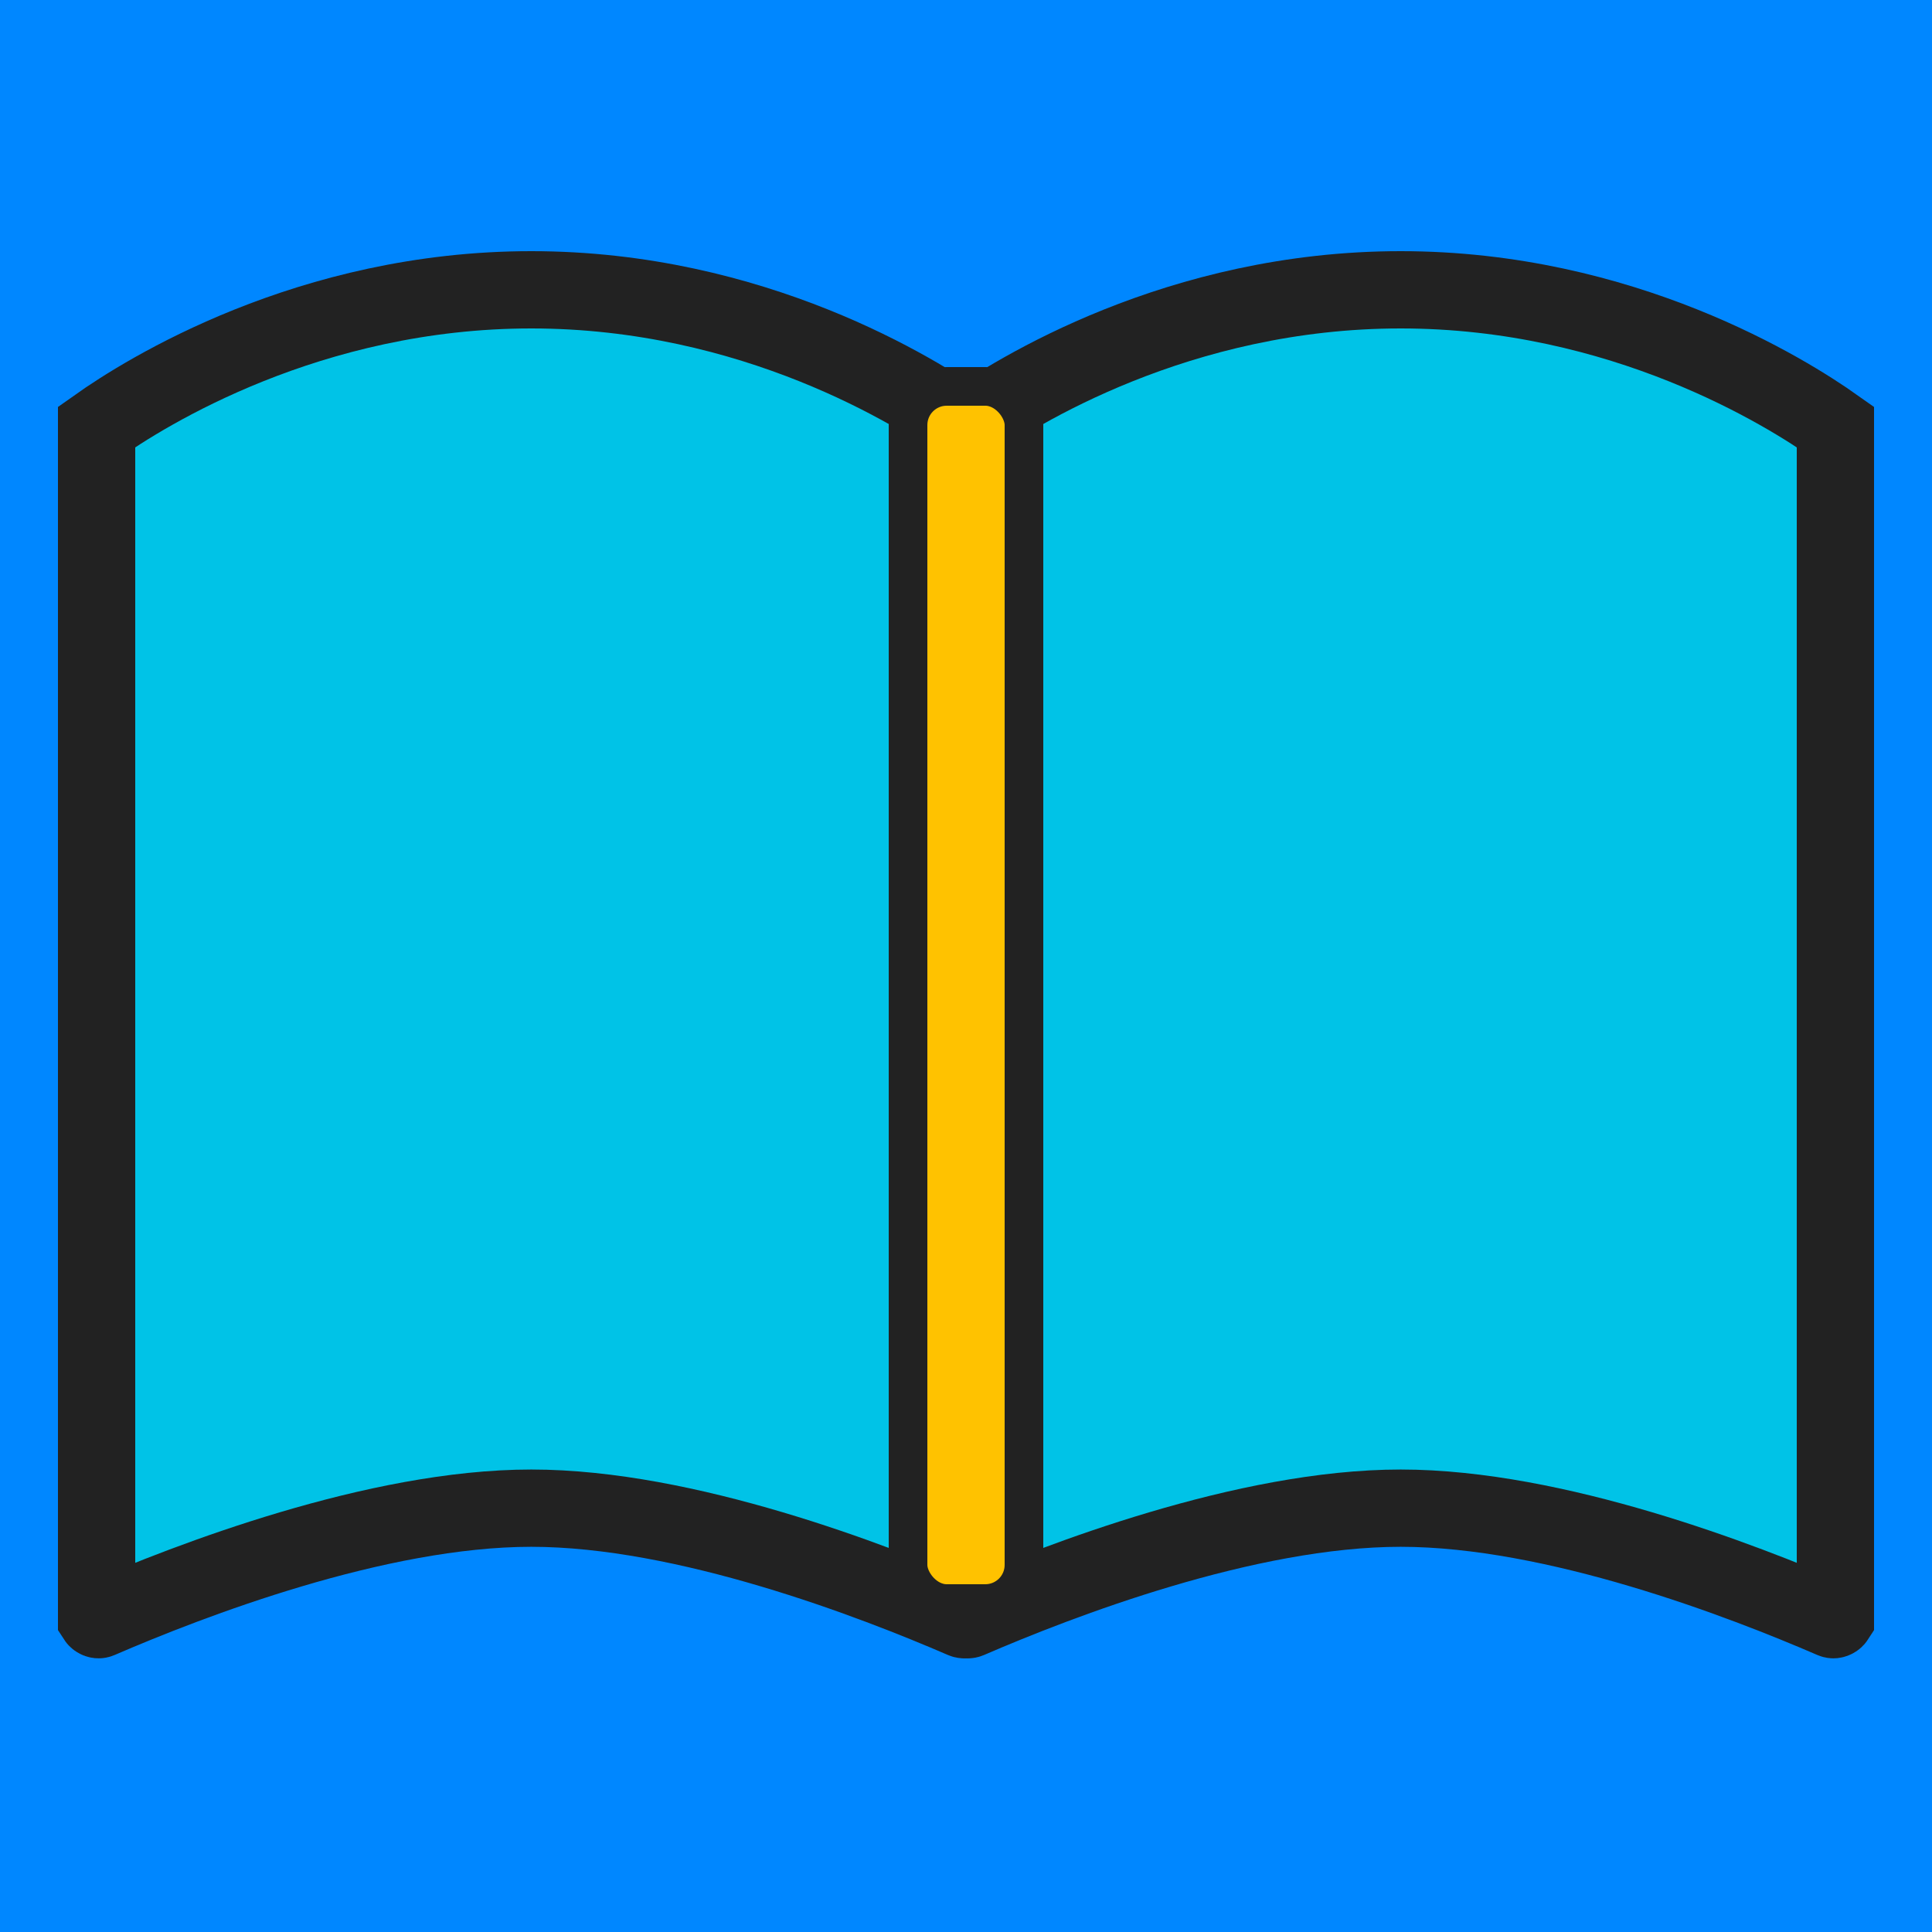 <svg width="100" height="100" viewBox="0 0 100 100" fill="none" xmlns="http://www.w3.org/2000/svg">
<rect width="100" height="100" fill="#0087FF"/>
<path d="M27.5 15C38.999 15 47.474 20.307 50 22.098V83.781C49.998 83.784 49.99 83.797 49.968 83.811C49.945 83.826 49.921 83.833 49.904 83.835C49.892 83.836 49.88 83.835 49.861 83.827C45.201 81.813 35.503 78.062 27.5 78.062C19.497 78.062 9.799 81.813 5.139 83.827C5.12 83.835 5.108 83.836 5.096 83.835C5.079 83.833 5.055 83.826 5.032 83.811C5.01 83.797 5.002 83.784 5 83.781V22.098C7.526 20.307 16.001 15 27.5 15Z" fill="#00C3E7" stroke="#222222" stroke-width="4"/>
<path d="M72.5 15C83.999 15 92.474 20.307 95 22.098V83.781C94.998 83.784 94.99 83.797 94.968 83.811C94.945 83.826 94.921 83.833 94.904 83.835C94.892 83.836 94.88 83.835 94.861 83.827C90.201 81.813 80.503 78.062 72.5 78.062C64.497 78.062 54.799 81.813 50.139 83.827C50.12 83.835 50.108 83.836 50.096 83.835C50.079 83.833 50.055 83.826 50.032 83.811C50.01 83.797 50.002 83.784 50 83.781V22.098C52.526 20.307 61.001 15 72.5 15Z" fill="#00C3E7" stroke="#222222" stroke-width="4"/>
<rect x="47" y="20" width="6" height="63" rx="2" fill="#FFC200" stroke="#222222" stroke-width="2"/>
</svg>
